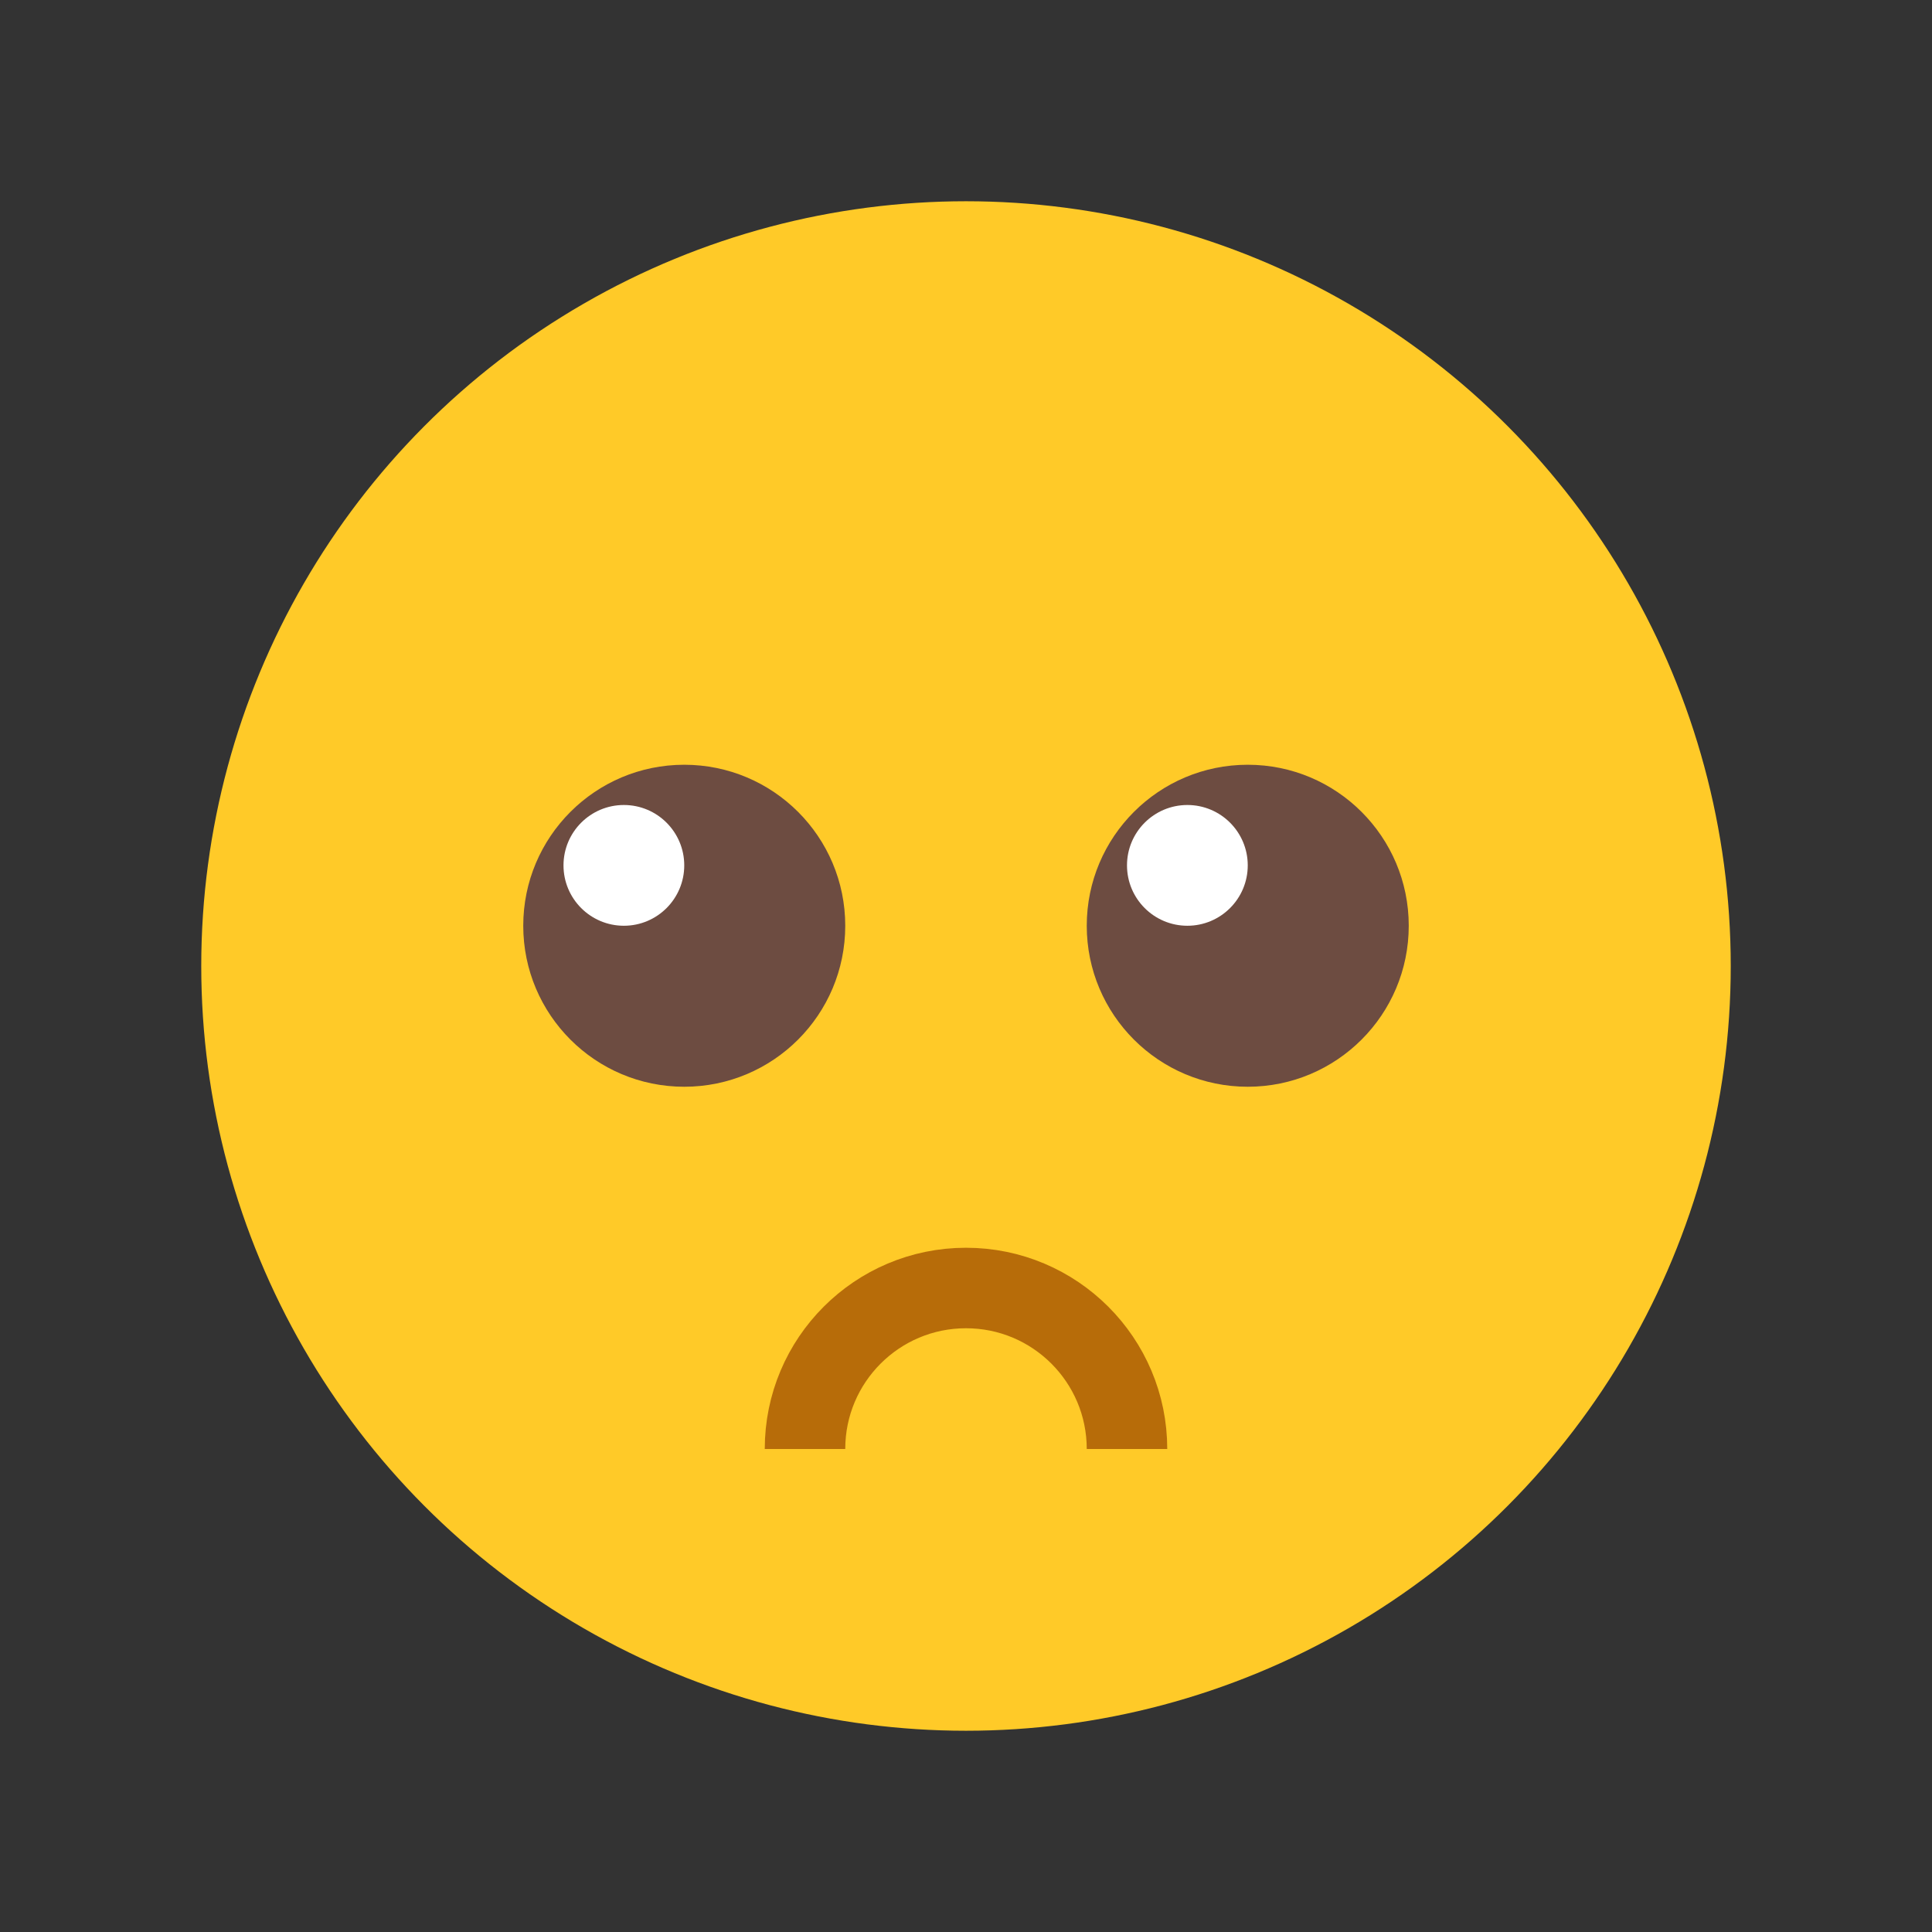 <?xml version="1.0"?>

<!-- Generator: Adobe Illustrator 19.1.1, SVG Export Plug-In . SVG Version: 6.00 Build 0) -->
<svg xmlns="http://www.w3.org/2000/svg" xmlns:xlink="http://www.w3.org/1999/xlink" version="1.1" id="Layer_1" x="0px" y="0px" viewBox="0 0 48 48" style="enable-background:new 0 0 48 48;" xml:space="preserve" width="48" height="48">
<rect x="0" y="0" width="48" height="48" fill="#333333" stroke="none"/>
<circle style="fill:#FFCA28;" cx="24" cy="24" r="19"></circle>
<circle style="fill:#6D4C41;" cx="17" cy="23" r="4"></circle>
<circle style="fill:#FFFFFF;" cx="15.5" cy="21.5" r="1.5"></circle>
<circle style="fill:#6D4C41;" cx="31" cy="23" r="4"></circle>
<circle style="fill:#FFFFFF;" cx="29.5" cy="21.5" r="1.5"></circle>
<path style="fill:none;stroke:#B76C09;stroke-width:2;" d="M28,36c0-2.209-1.791-4-4-4s-4,1.791-4,4"></path>
</svg>
